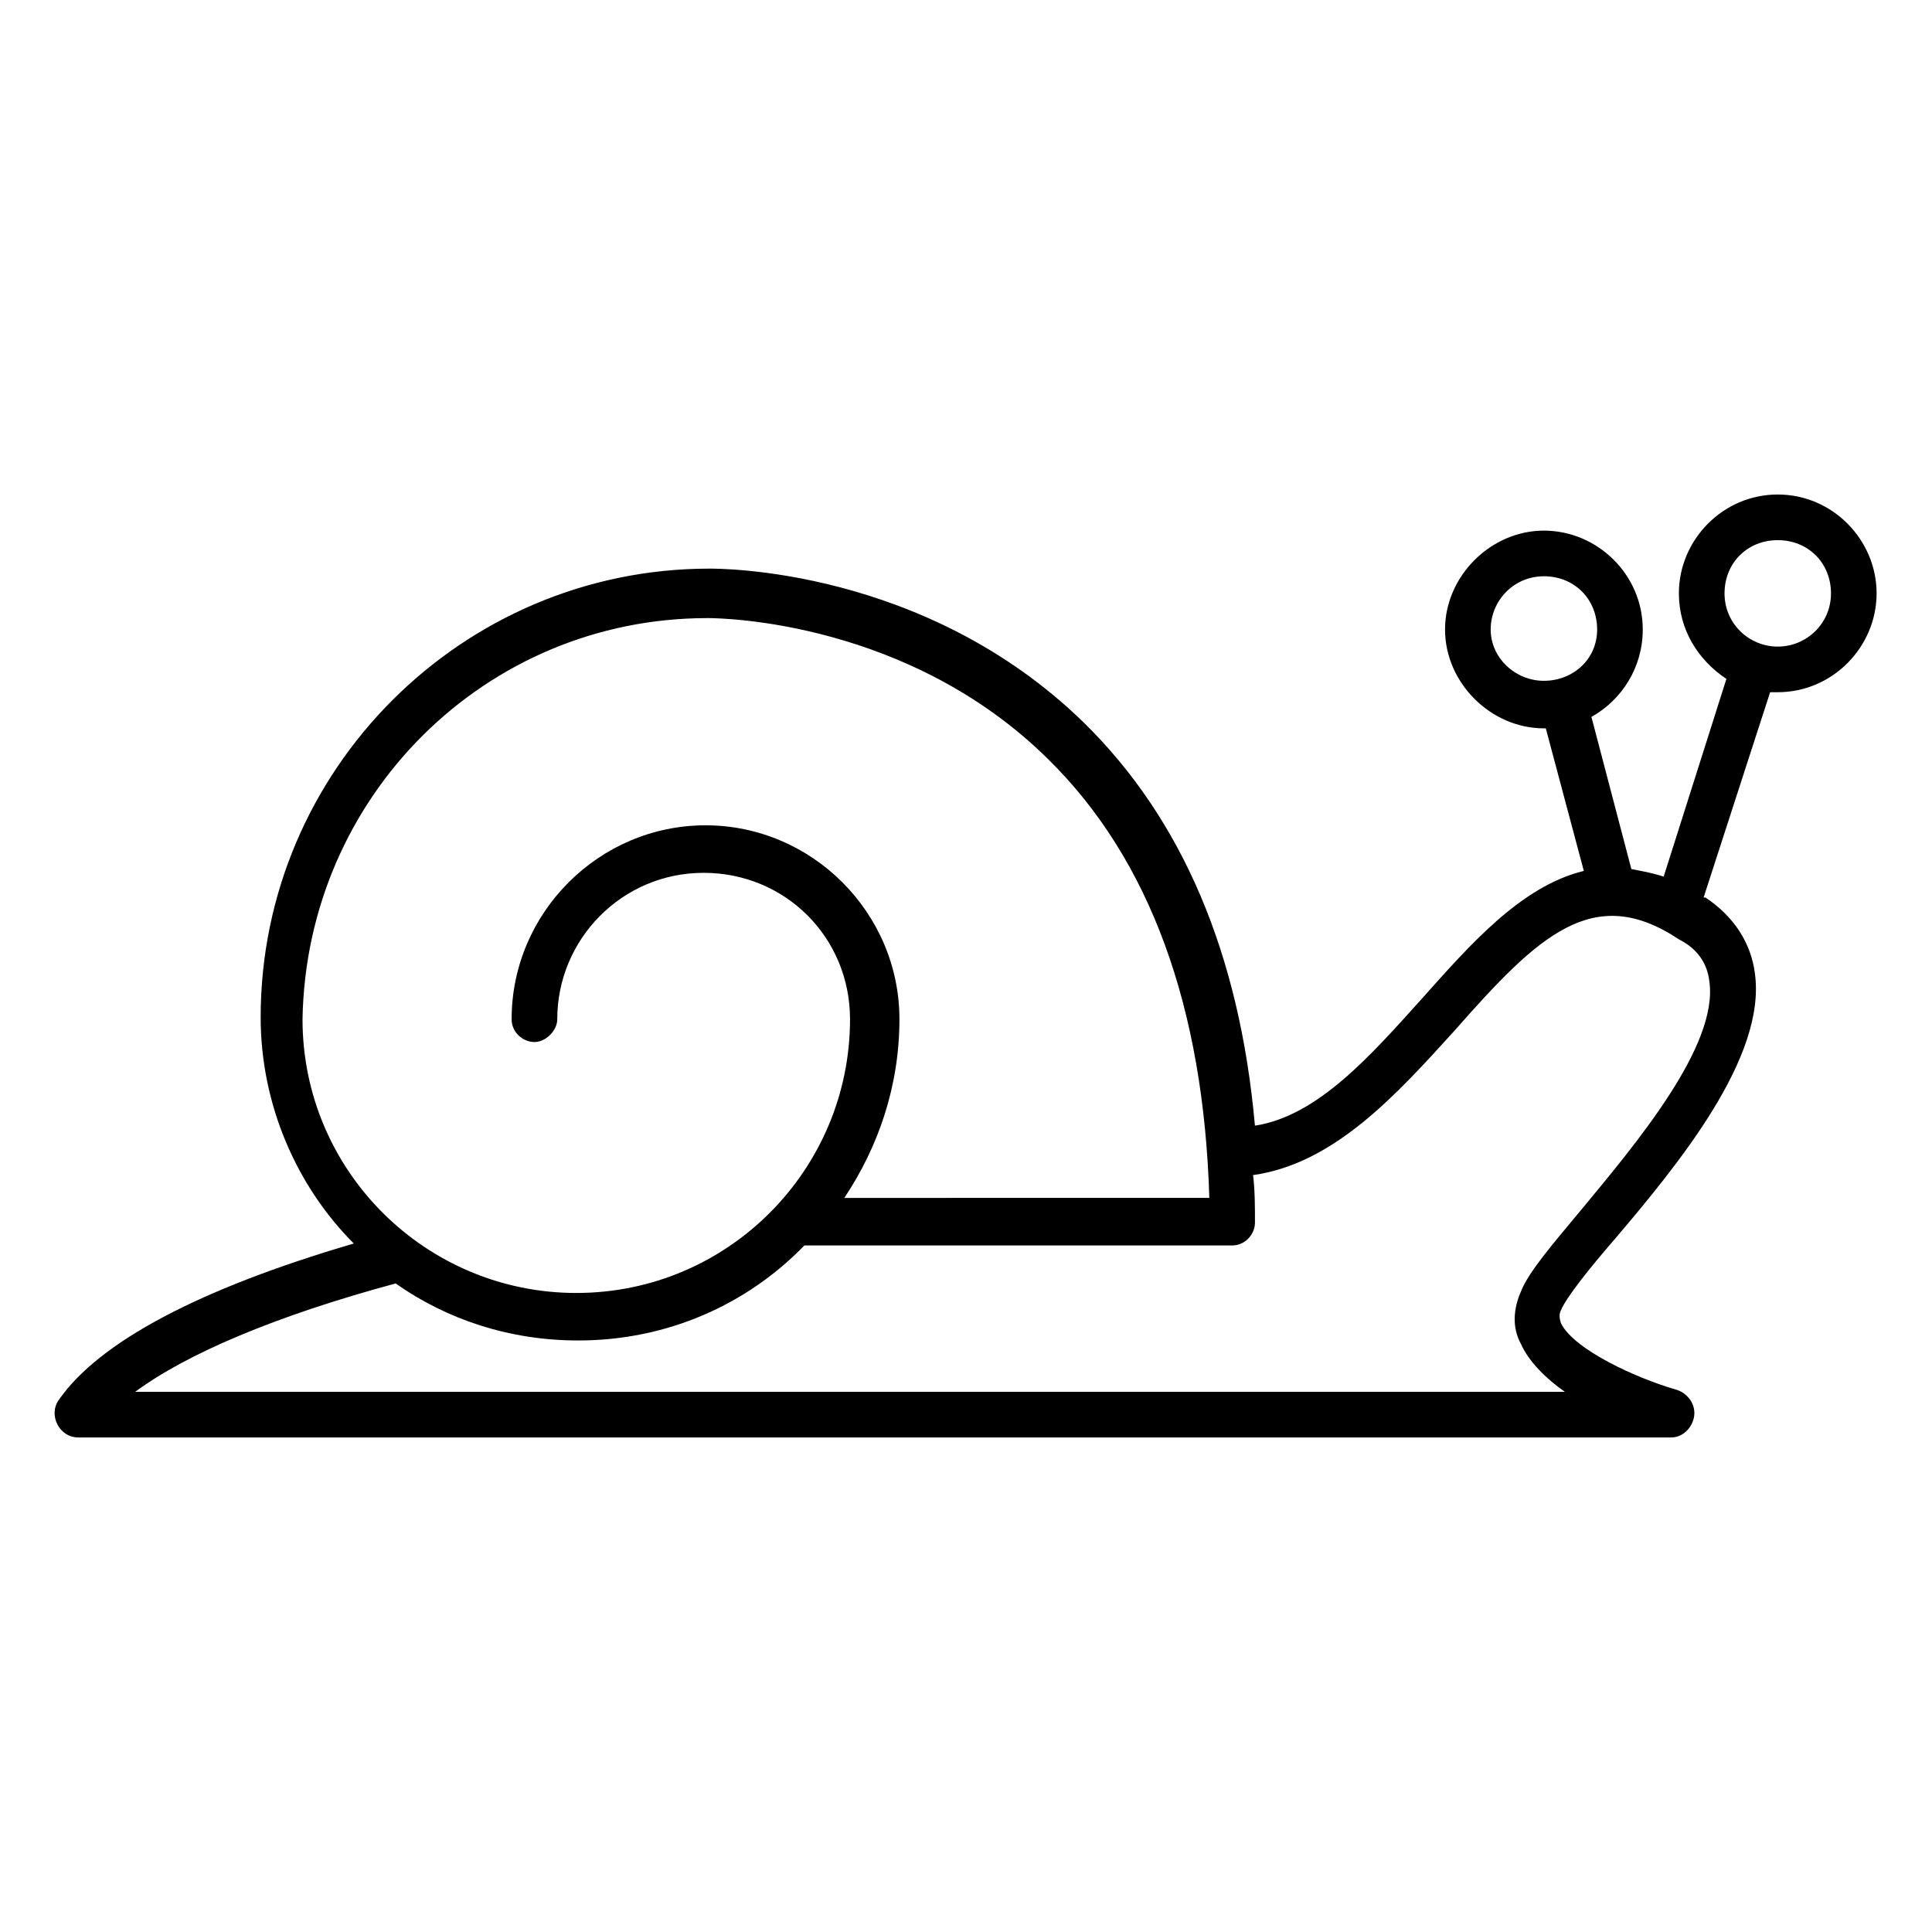 <?xml version="1.0" encoding="UTF-8"?>
<!-- Uploaded to: ICON Repo, www.svgrepo.com, Generator: ICON Repo Mixer Tools -->
<svg fill="#000000" width="800px" height="800px" version="1.1" viewBox="144 144 512 512" xmlns="http://www.w3.org/2000/svg">
 <path d="m615.12 275.05c-14.609 0-26.199 12.09-26.199 26.199 0 9.574 5.039 17.633 12.594 22.672l-16.625 52.395c-3.023-1.008-6.047-1.512-8.566-2.016l-10.578-40.305c8.062-4.535 13.602-13.098 13.602-23.176 0-14.609-12.09-26.199-26.199-26.199-14.105 0-26.199 12.09-26.199 26.199 0 14.105 12.09 26.199 26.199 26.199h0.504l10.078 37.785c-16.625 4.031-30.23 19.648-42.824 33.754-13.602 15.113-27.711 31.234-44.336 33.754-4.031-45.344-19.145-81.113-45.344-106.81-42.32-41.312-97.234-40.809-99.25-40.809-65.496 0-118.9 53.402-118.9 118.9 0 23.176 9.574 44.84 24.688 59.953-41.309 12.094-67.508 26.203-78.09 41.316-1.508 2.016-1.508 4.535-0.504 6.551 1.008 2.016 3.023 3.527 5.543 3.527h422.19c3.023 0 5.543-2.519 6.047-5.543 0.504-3.023-1.512-6.047-4.535-7.055-10.578-3.023-27.207-10.578-30.73-17.633-0.504-1.512-0.504-2.519 0-3.527 1.512-3.527 7.559-11.082 14.105-18.641 17.129-20.152 40.305-48.367 37.281-70.535-1.008-8.062-5.543-15.113-13.098-20.152h-0.504l17.633-54.41h2.016c14.609 0 26.199-12.09 26.199-26.199 0-14.105-11.59-26.195-26.199-26.195zm-76.074 35.77c0-7.559 6.047-14.105 14.105-14.105 8.062 0 14.105 6.047 14.105 14.105 0 8.062-6.547 13.602-14.105 13.602s-14.105-6.043-14.105-13.602zm-207.57-3.023c4.535 0 53.402 1.008 90.184 37.281 27.207 26.703 41.312 66 42.824 116.38l-96.734 0.004c9.07-13.602 14.609-29.727 14.609-47.359 0-28.215-23.176-51.387-51.387-51.387-28.215 0-51.387 23.176-51.387 51.387 0 3.527 3.023 6.047 6.047 6.047 3.023 0 6.047-3.023 6.047-6.047 0-21.16 17.129-38.793 38.793-38.793 21.664 0 38.793 17.129 38.793 38.793 0 39.801-32.242 72.547-72.547 72.547-39.801 0-72.547-32.242-72.547-72.547 1-58.945 48.359-106.3 107.3-106.3zm265.51 96.227c2.519 17.129-19.648 43.328-34.258 60.961-7.559 9.07-13.602 16.121-15.617 21.16-2.016 4.535-2.519 9.574 0 14.105 2.016 4.535 6.551 9.07 11.586 12.594l-378.87 0.004c13.602-10.078 37.281-20.152 69.023-28.719 13.602 9.574 30.23 15.113 48.367 15.113 23.68 0 44.84-9.574 59.953-25.191l113.36 0.004c3.527 0 6.047-3.023 6.047-6.047 0-4.031 0-8.566-0.504-12.594 21.664-3.023 38.289-21.664 53.402-38.289 22.168-25.191 36.777-39.297 59.449-24.184 5.039 2.519 7.559 6.551 8.062 11.082zm18.137-88.668c-7.559 0-14.105-6.047-14.105-14.105 0-8.062 6.047-14.105 14.105-14.105 8.062 0 14.105 6.047 14.105 14.105s-6.547 14.105-14.105 14.105z"/>
</svg>
